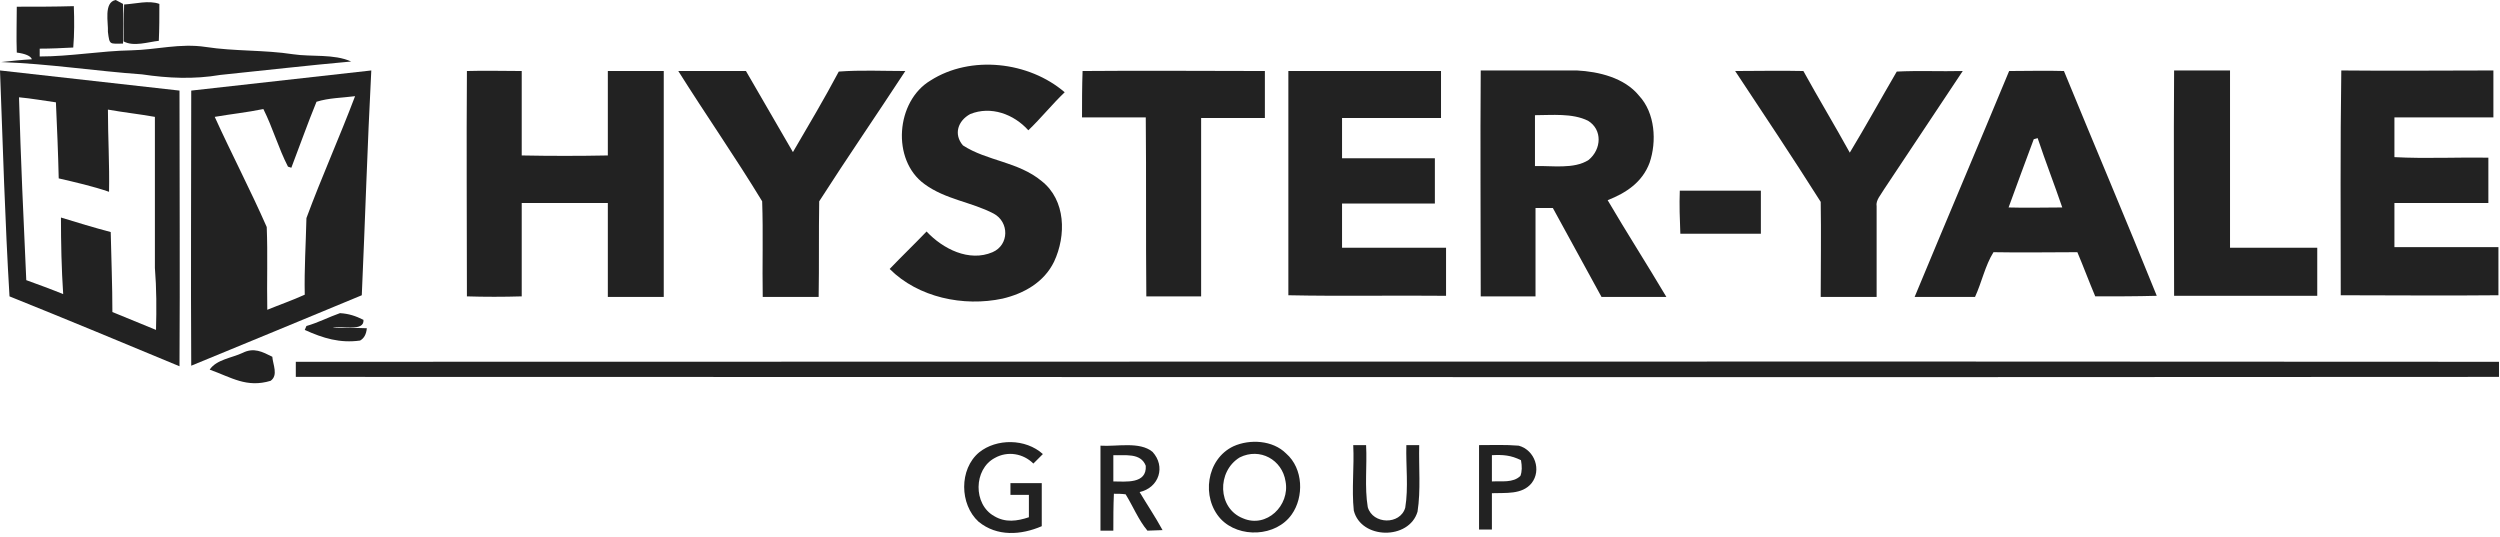 <svg xmlns="http://www.w3.org/2000/svg" width="428" height="92" viewBox="0 0 428 92" fill="none"><path d="M2.872 1.149C6.127 1.149 9.382 1.149 12.637 1.053C12.732 3.446 12.732 5.84 12.541 8.137C10.626 8.233 8.712 8.329 6.797 8.329V9.669C12.062 9.669 17.232 8.712 22.497 8.616C26.805 8.52 30.826 7.371 35.229 8.041C40.208 8.807 45.185 8.52 50.164 9.286C53.323 9.765 57.152 9.19 60.12 10.53C52.653 11.201 45.185 12.062 37.718 12.828C33.219 13.594 28.815 13.402 24.316 12.732C16.274 12.158 8.329 10.914 0.191 10.626C1.915 10.435 3.733 10.243 5.457 10.148C5.265 9.573 4.308 9.19 2.872 8.999C2.776 6.318 2.872 3.734 2.872 1.149Z" fill="#222222"></path><path d="M19.816 0L21.06 0.67C21.156 2.968 21.156 5.17 21.06 7.467C18.762 7.467 18.762 7.754 18.475 5.457C18.571 3.925 17.709 0.383 19.816 0Z" fill="#222222"></path><path d="M21.253 0.766C23.168 0.67 25.465 -2.08616e-07 27.284 0.67C27.284 2.776 27.284 4.882 27.188 6.988C25.369 7.18 22.88 8.041 21.157 7.084C21.253 4.978 21.157 2.872 21.253 0.766Z" fill="#222222"></path><path d="M182.275 15.796C180.073 17.902 178.254 20.2 176.052 22.306C173.563 19.529 169.638 18.093 166.096 19.529C163.99 20.678 163.224 22.976 164.851 24.89C168.968 27.571 174.329 27.667 178.35 31.017C182.466 34.272 182.562 40.303 180.456 44.803C178.733 48.345 175.286 50.259 171.648 51.121C164.947 52.557 157.193 50.929 152.311 46.047C154.417 43.845 156.523 41.835 158.629 39.633C161.405 42.601 165.905 44.898 169.925 43.175C172.797 41.931 172.797 38.006 170.117 36.57C166.287 34.559 161.884 34.176 158.246 31.496C152.598 27.379 153.364 17.328 159.299 13.785C166.192 9.382 176.148 10.53 182.275 15.796Z" fill="#222222"></path><path d="M79.936 12.158C82.999 12.062 86.159 12.158 89.318 12.158C89.318 16.945 89.318 21.731 89.318 26.613C94.2 26.709 99.178 26.709 104.061 26.613C104.061 21.827 104.061 17.04 104.061 12.158C107.22 12.158 110.475 12.158 113.634 12.158C113.634 25.082 113.634 37.91 113.634 50.834C110.475 50.834 107.22 50.834 104.061 50.834C104.061 45.473 104.061 40.112 104.061 34.751C99.178 34.751 94.2 34.751 89.318 34.751C89.318 40.112 89.318 45.377 89.318 50.738C86.159 50.834 82.999 50.834 79.936 50.738C79.936 37.814 79.84 24.986 79.936 12.158Z" fill="#222222"></path><path d="M116.123 12.158C119.952 12.158 123.877 12.158 127.707 12.158C130.387 16.753 133.068 21.444 135.748 26.039C138.429 21.444 141.109 16.945 143.598 12.254C147.332 11.966 151.161 12.158 154.99 12.158C150.108 19.625 145.034 26.997 140.248 34.464C140.152 39.92 140.248 45.377 140.152 50.834C136.993 50.834 133.738 50.834 130.579 50.834C130.483 45.377 130.674 39.92 130.483 34.464C125.888 26.901 120.814 19.625 116.123 12.158Z" fill="#222222"></path><path d="M185.338 12.158C195.773 12.062 206.112 12.158 216.547 12.158C216.547 14.838 216.547 17.519 216.547 20.2C212.909 20.2 209.271 20.2 205.633 20.2C205.633 30.347 205.633 40.59 205.633 50.738C202.474 50.738 199.411 50.738 196.251 50.738C196.156 40.495 196.251 30.347 196.156 20.104C192.518 20.104 188.88 20.104 185.242 20.104C185.242 17.423 185.242 14.838 185.338 12.158Z" fill="#222222"></path><path d="M220.567 12.158C229.279 12.158 237.991 12.158 246.702 12.158C246.702 14.838 246.702 17.519 246.702 20.2C241.054 20.2 235.406 20.2 229.758 20.2C229.758 22.497 229.758 24.795 229.758 27.092C235.023 27.092 240.288 27.092 245.649 27.092C245.649 29.677 245.649 32.262 245.649 34.846C240.384 34.846 235.119 34.846 229.758 34.846C229.758 37.336 229.758 39.92 229.758 42.409C235.693 42.409 241.628 42.409 247.564 42.409C247.564 45.186 247.564 47.962 247.564 50.642C238.565 50.547 229.566 50.738 220.567 50.547C220.567 37.814 220.567 24.986 220.567 12.158Z" fill="#222222"></path><path d="M297.058 12.158C300.983 12.158 304.812 12.062 308.737 12.158C311.322 16.849 314.098 21.444 316.683 26.135C319.459 21.54 322.044 16.849 324.724 12.254C328.458 12.062 332.191 12.254 336.021 12.158C331.521 18.955 327.022 25.656 322.522 32.453C322.044 33.315 321.086 34.272 321.278 35.325C321.278 40.495 321.278 45.664 321.278 50.834C318.119 50.834 314.864 50.834 311.705 50.834C311.705 45.473 311.8 40.016 311.705 34.559C306.918 26.997 301.94 19.529 297.058 12.158Z" fill="#222222"></path><path d="M372.207 12.062C375.366 12.062 378.525 12.062 381.78 12.062C381.78 22.21 381.78 32.262 381.78 42.409C386.758 42.409 391.736 42.409 396.714 42.409C396.714 45.186 396.714 47.962 396.714 50.642C388.577 50.642 380.344 50.642 372.207 50.642C372.207 37.814 372.111 24.986 372.207 12.062Z" fill="#222222"></path><path d="M400.831 12.062C409.542 12.158 418.158 12.062 426.87 12.062C426.87 14.743 426.87 17.423 426.87 20.104C421.222 20.104 415.573 20.104 409.925 20.104C409.925 22.401 409.925 24.603 409.925 26.901C415.286 27.188 420.647 26.901 426.008 26.997C426.008 29.581 426.008 32.166 426.008 34.751C420.647 34.751 415.286 34.751 409.925 34.751C409.925 37.24 409.925 39.825 409.925 42.314C415.861 42.314 421.796 42.314 427.731 42.314C427.731 45.09 427.731 47.77 427.731 50.547C418.733 50.642 409.734 50.547 400.735 50.547C400.735 37.814 400.639 24.986 400.831 12.062Z" fill="#222222"></path><path d="M30.73 15.509C20.487 14.36 10.243 13.211 0 12.062C0.479 24.89 0.862 37.91 1.627 50.738C11.392 54.663 21.061 58.684 30.73 62.705C30.826 46.909 30.73 31.209 30.73 15.509ZM26.709 56.482C24.22 55.429 21.731 54.472 19.242 53.419C19.242 48.823 19.051 44.324 18.955 39.729C16.083 38.963 13.211 38.101 10.435 37.24C10.435 41.548 10.53 46.047 10.818 50.355C8.712 49.493 6.606 48.728 4.499 47.962C4.021 37.527 3.542 26.997 3.255 16.657C5.361 16.849 7.467 17.232 9.573 17.519C9.765 21.827 9.956 26.231 10.052 30.539C12.924 31.209 15.892 31.879 18.668 32.836C18.764 28.145 18.476 23.454 18.476 18.764C21.157 19.242 23.837 19.529 26.518 20.008C26.518 28.624 26.518 37.24 26.518 45.856C26.805 49.398 26.805 52.94 26.709 56.482Z" fill="#222222"></path><path d="M32.74 15.509C32.74 31.209 32.644 46.909 32.74 62.609C42.505 58.588 52.269 54.567 61.938 50.547C62.513 37.718 62.895 24.89 63.566 12.062C53.322 13.211 43.079 14.36 32.74 15.509ZM52.461 37.336C52.365 41.739 52.078 46.047 52.173 50.451C50.067 51.408 47.865 52.174 45.759 53.036C45.664 48.345 45.855 43.558 45.664 38.867C42.887 32.549 39.633 26.326 36.761 20.008C39.537 19.529 42.313 19.242 45.089 18.668C46.717 21.923 47.674 25.369 49.301 28.528L49.876 28.72C51.312 24.986 52.652 21.157 54.184 17.423C56.29 16.753 58.587 16.753 60.789 16.466C58.109 23.55 55.045 30.347 52.461 37.336Z" fill="#222222"></path><path d="M275.231 34.272C278.39 33.028 281.166 31.209 282.411 27.858C283.655 24.22 283.368 19.338 280.592 16.37C278.103 13.307 273.699 12.254 269.966 12.062C264.509 12.062 258.956 12.062 253.5 12.062C253.404 24.89 253.5 37.814 253.5 50.738C256.659 50.738 259.722 50.738 262.881 50.738C262.881 45.664 262.881 40.59 262.881 35.612C263.839 35.612 264.892 35.612 265.849 35.612C268.625 40.686 271.402 45.76 274.178 50.834C277.911 50.834 281.645 50.834 285.283 50.834C281.932 45.186 278.486 39.825 275.231 34.272ZM271.976 27.379C269.487 29.007 265.658 28.337 262.786 28.433C262.786 25.561 262.786 22.689 262.786 19.721C265.658 19.721 269.2 19.338 271.88 20.678C274.369 22.21 274.178 25.561 271.976 27.379Z" fill="#222222"></path><path d="M353.347 12.158C350.187 12.062 347.124 12.158 343.965 12.158C338.604 25.082 333.147 37.91 327.786 50.834C331.232 50.834 334.679 50.834 338.125 50.834C339.274 48.345 339.848 45.473 341.284 43.175C346.071 43.271 350.858 43.175 355.644 43.175C356.697 45.664 357.655 48.249 358.708 50.738C362.25 50.738 365.696 50.738 369.238 50.642C364.069 37.814 358.612 24.986 353.347 12.158ZM343.869 35.517C345.305 31.592 346.741 27.667 348.177 23.837L348.847 23.646C350.187 27.667 351.719 31.592 353.059 35.517C349.996 35.517 346.933 35.612 343.869 35.517Z" fill="#222222"></path><path d="M287.58 32.645C292.175 32.645 296.77 32.645 301.461 32.645C301.461 35.134 301.461 37.527 301.461 40.016C296.866 40.016 292.271 40.016 287.675 40.016C287.58 37.527 287.484 35.134 287.58 32.645Z" fill="#222222"></path><path d="M58.205 53.61C59.737 53.706 60.886 54.089 62.226 54.759C62.417 56.865 58.396 55.716 56.96 56.099C58.875 56.195 60.886 56.099 62.8 56.195C62.704 57.248 62.321 57.918 61.651 58.301C58.205 58.78 55.333 57.918 52.174 56.482L52.461 55.812C54.471 55.237 56.29 54.28 58.205 53.61Z" fill="#222222"></path><path d="M41.548 60.407C43.462 59.45 44.898 60.216 46.621 61.077C46.717 62.417 47.675 64.236 46.334 65.194C42.218 66.438 39.633 64.619 35.899 63.279C37.048 61.556 39.729 61.269 41.548 60.407Z" fill="#222222"></path><path d="M50.642 61.939C176.338 61.939 302.13 61.843 427.826 61.939C427.826 62.8 427.826 63.662 427.826 64.523C302.226 64.619 176.338 64.523 50.642 64.523C50.642 63.662 50.642 62.8 50.642 61.939Z" fill="#222222"></path><path d="M178.541 77.734L176.913 79.362C175.19 77.639 172.51 77.16 170.308 78.405C166.67 80.319 166.574 86.35 170.212 88.361C172.127 89.51 174.137 89.222 176.147 88.552C176.147 87.308 176.147 85.968 176.147 84.723C175.094 84.723 174.041 84.723 172.988 84.723C172.988 84.053 172.988 83.383 172.988 82.713C174.807 82.713 176.53 82.713 178.349 82.713C178.349 85.202 178.349 87.595 178.349 90.084C174.807 91.616 170.691 91.903 167.532 89.318C164.277 86.35 164.181 80.319 167.627 77.447C170.595 75.054 175.573 75.054 178.541 77.734Z" fill="#222222"></path><path d="M231.673 76.203C232.439 76.203 233.205 76.203 233.875 76.203C234.066 79.745 233.588 83.383 234.162 86.829C235.024 89.797 239.714 89.892 240.576 86.925C241.15 83.478 240.672 79.745 240.767 76.203C241.533 76.203 242.203 76.203 242.969 76.203C242.874 79.936 243.256 83.957 242.682 87.595C241.246 92.477 233.013 92.382 231.769 87.403C231.386 83.766 231.864 79.841 231.673 76.203Z" fill="#222222"></path><path d="M195.103 84.244C198.453 83.478 199.602 79.841 197.304 77.352C195.103 75.533 191.178 76.49 188.401 76.299C188.401 81.085 188.401 85.968 188.401 90.85H190.603C190.603 88.744 190.603 86.638 190.699 84.531C191.369 84.531 192.039 84.531 192.709 84.627C193.954 86.638 194.911 89.031 196.443 90.85L199.028 90.754C197.783 88.457 196.347 86.35 195.103 84.244ZM190.603 82.425C190.603 80.989 190.603 79.458 190.603 77.926C192.518 78.022 195.294 77.447 196.156 79.745C196.347 82.904 192.709 82.425 190.603 82.425Z" fill="#222222"></path><path d="M220.184 77.639C217.887 75.341 213.962 75.15 211.186 76.394C206.495 78.596 205.633 85.202 208.984 88.84C212.143 92.19 218.461 91.903 221.142 88.074C223.248 85.106 223.152 80.224 220.184 77.639ZM212.813 88.744C208.409 87.021 208.314 80.702 212.239 78.309C215.685 76.586 219.514 78.692 220.089 82.425C220.854 86.542 216.834 90.467 212.813 88.744Z" fill="#222222"></path><path d="M260.009 76.299C257.711 76.107 255.414 76.203 253.212 76.203C253.212 80.989 253.212 85.872 253.212 90.658C253.978 90.658 254.648 90.658 255.414 90.658C255.414 88.552 255.414 86.542 255.414 84.436C257.711 84.34 260.583 84.723 262.211 82.713C263.934 80.511 262.785 77.064 260.009 76.299ZM260.296 81.468C259.052 82.713 257.041 82.33 255.414 82.425C255.414 80.894 255.414 79.458 255.414 77.926C257.328 77.83 258.669 77.926 260.392 78.788C260.583 79.841 260.583 80.702 260.296 81.468Z" fill="#222222"></path></svg>